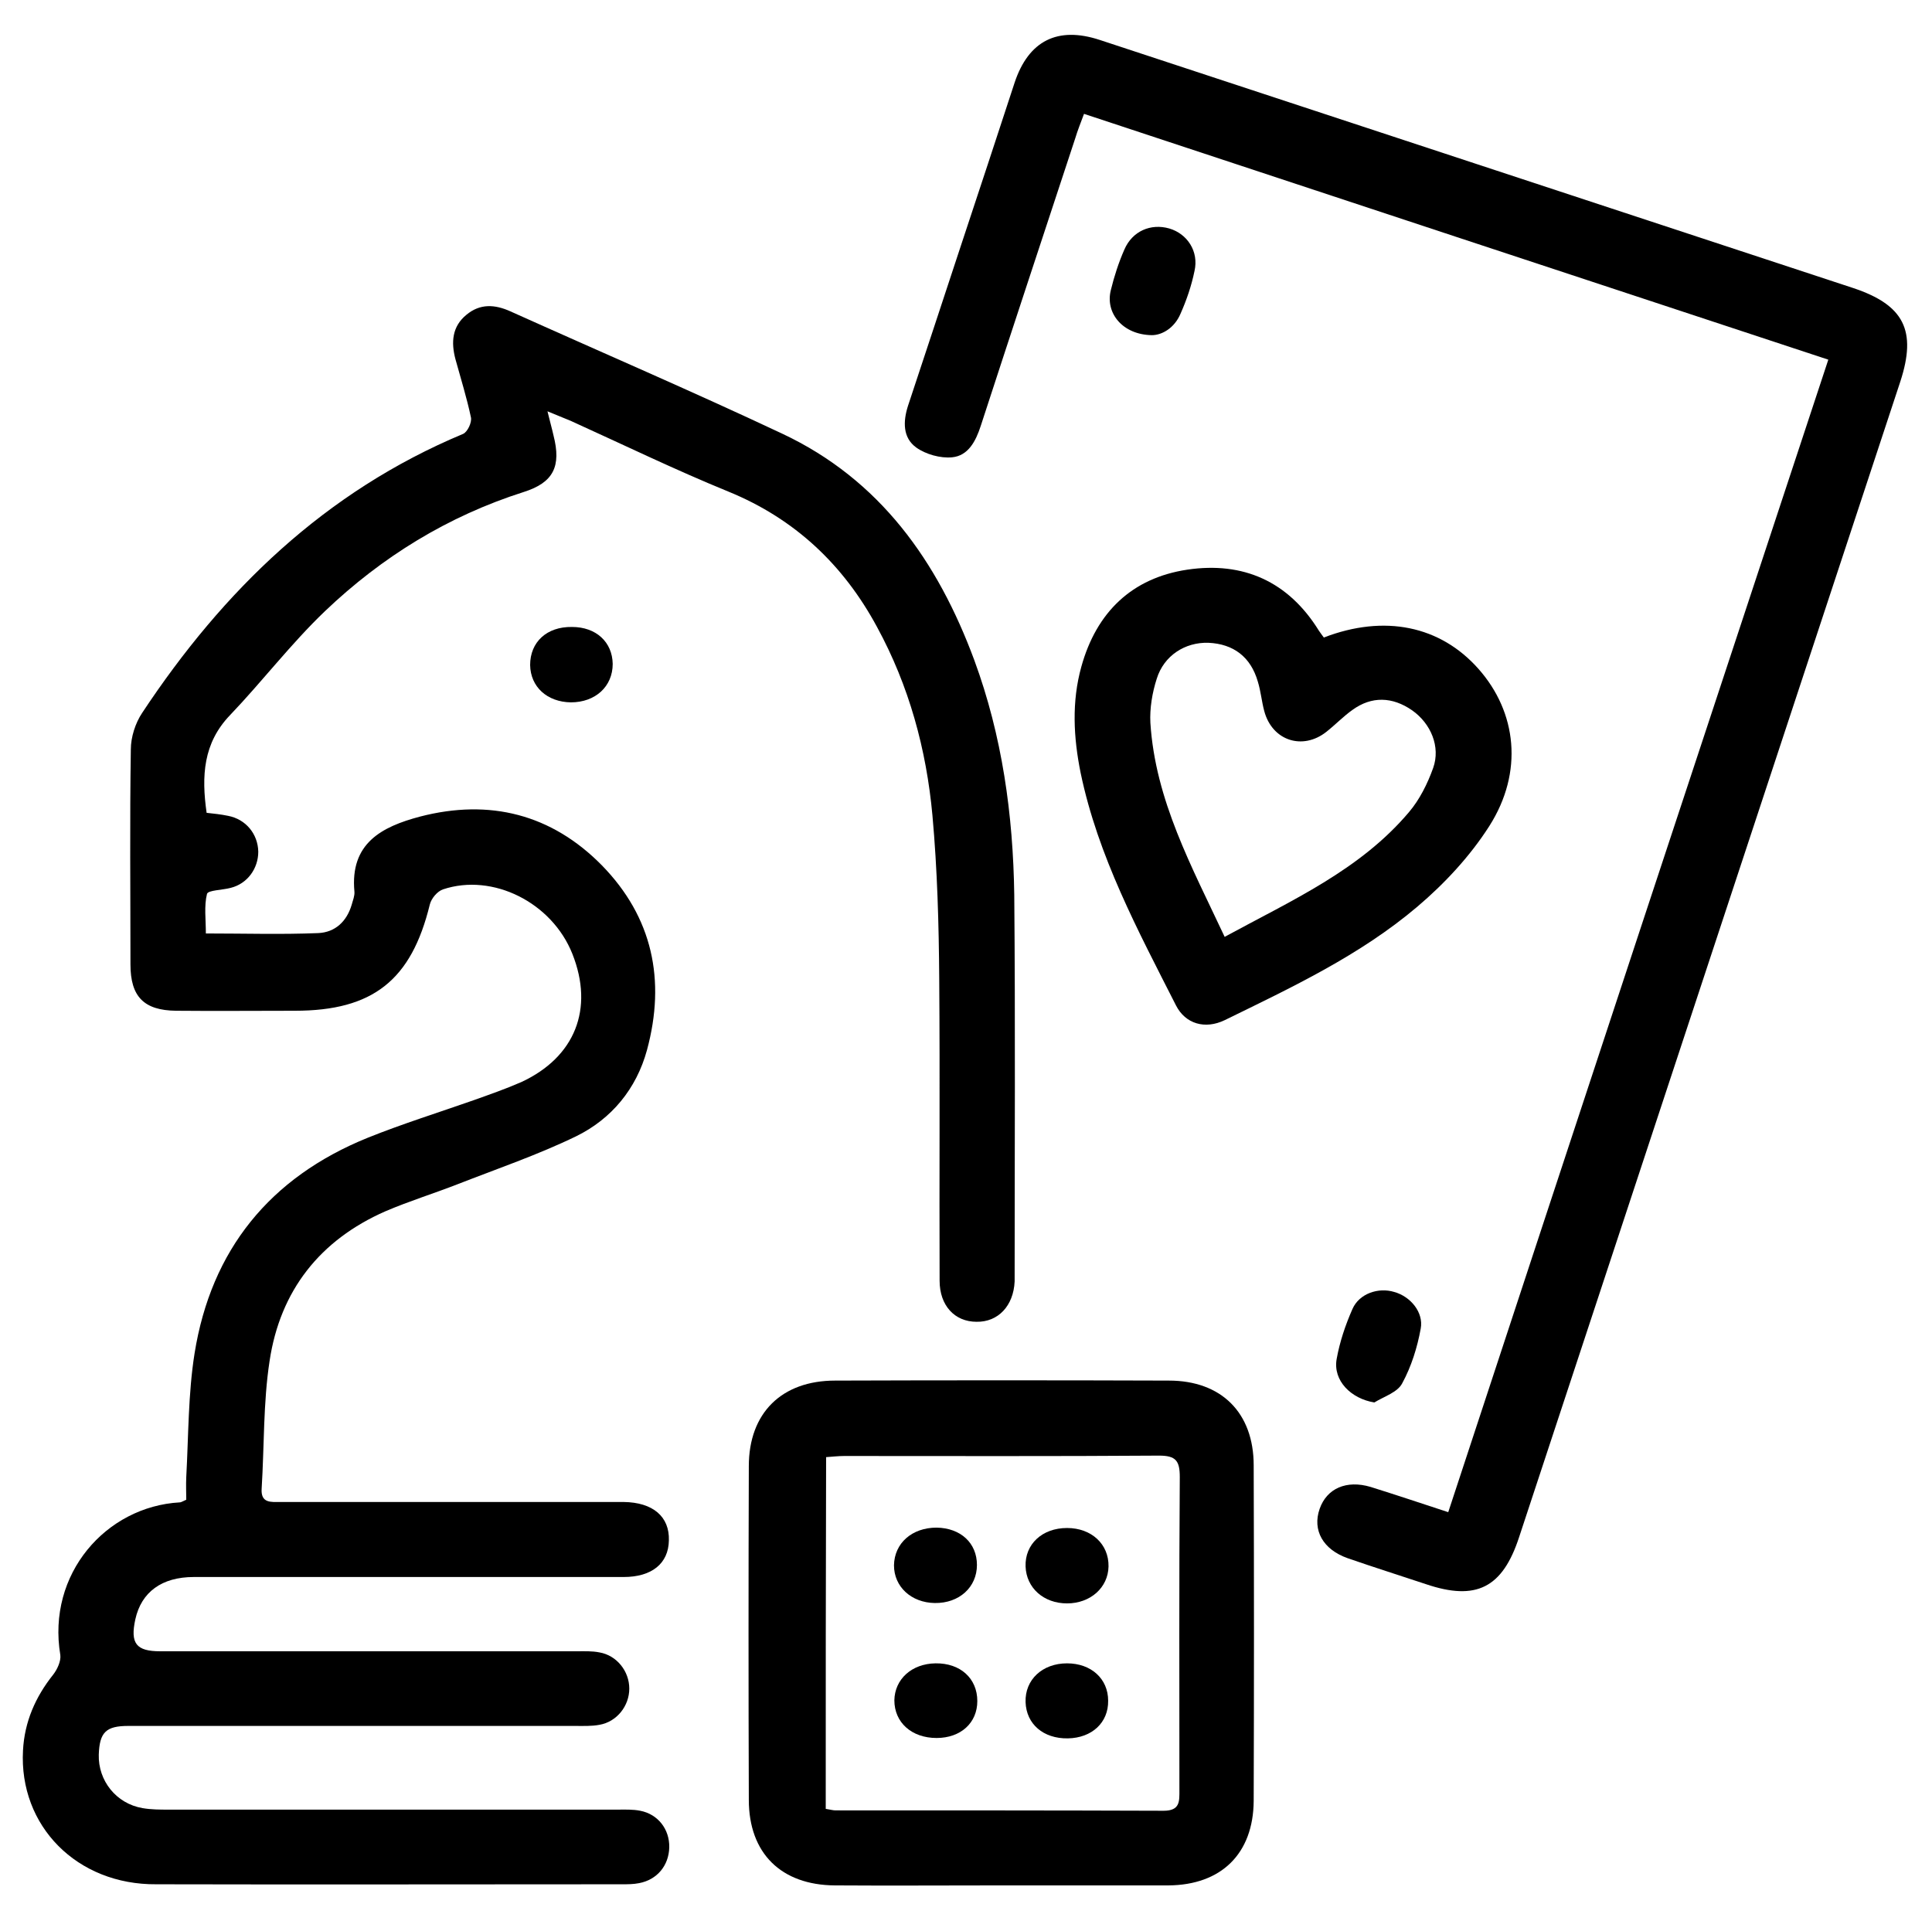 <?xml version="1.0" encoding="utf-8"?>
<!-- Generator: Adobe Illustrator 22.0.1, SVG Export Plug-In . SVG Version: 6.00 Build 0)  -->
<svg version="1.1" id="Layer_1" xmlns="http://www.w3.org/2000/svg" xmlns:xlink="http://www.w3.org/1999/xlink" x="0px" y="0px"
	 viewBox="0 0 512.4 512.2" style="enable-background:new 0 0 512.4 512.2;" xml:space="preserve">
<g>
	<g>
		<path d="M145.2,109.1c0.7,2.9,1.2,4.6,1.6,6.4c2.1,8.2,0,12.5-7.9,15c-20.1,6.4-37.6,17.2-52.7,31.6c-9,8.6-16.6,18.6-25.2,27.6
			c-7.1,7.4-7.6,16.1-6.2,25.9c1.8,0.2,3.8,0.4,5.7,0.8c4.7,0.9,7.9,4.8,8,9.5c0,4.5-2.9,8.5-7.3,9.6c-2.2,0.6-6,0.6-6.3,1.6
			c-0.8,3.2-0.3,6.8-0.3,10.5c10.2,0,20,0.3,29.8-0.1c4.5-0.2,7.6-3.1,8.9-7.6c0.3-1.1,0.8-2.3,0.7-3.4
			c-1.2-12.8,7.2-17.2,17.4-19.9c18.5-4.8,34.9-0.6,48.2,12.9c13.5,13.8,17,30.5,12,49c-2.8,10.3-9.4,18.3-18.8,22.9
			c-10.1,4.9-20.9,8.6-31.4,12.7c-6.4,2.5-12.9,4.5-19.2,7.2c-17.3,7.6-27.9,21-30.7,39.7c-1.7,11.1-1.4,22.6-2.1,33.8
			c-0.3,4,2.5,3.6,5,3.6c26,0,52,0,78,0c4.3,0,8.7,0,13,0c7.8,0.1,12.2,3.9,12,10.2c-0.1,6.1-4.5,9.7-12,9.7c-38,0-76,0-114,0
			c-8.5,0-13.9,4-15.5,11.2c-1.4,6.4,0.2,8.5,6.6,8.5c36.8,0,73.7,0,110.5,0c2,0,4-0.1,6,0.3c4.6,0.8,7.9,5,7.9,9.6
			c0,4.6-3.3,8.8-7.9,9.6c-2.1,0.4-4.3,0.3-6.5,0.3c-39.5,0-79,0-118.5,0c-5.9,0-7.6,1.7-7.8,7.6c-0.2,6.9,4.6,13,11.6,14.2
			c2.3,0.4,4.6,0.4,7,0.4c39.7,0,79.3,0,119,0c2,0,4-0.1,6,0.3c4.7,0.9,7.8,4.9,7.7,9.7c-0.1,4.8-3.2,8.6-8,9.5
			c-1.5,0.3-3,0.3-4.5,0.3c-41.2,0-82.3,0.1-123.5,0C20.4,500,5,484.3,6.1,464.3c0.4-7.6,3.3-14.2,8-20.1c1.1-1.4,2.1-3.6,1.9-5.2
			c-3.6-21.5,12.1-39.4,31.7-40.5c0.3,0,0.6-0.2,1.7-0.7c0-1.8-0.1-3.9,0-6c0.6-11,0.5-22.1,2.2-32.8c4.4-27.5,20-46.7,45.9-57.2
			c9.2-3.7,18.8-6.7,28.2-10c4.2-1.5,8.5-3,12.6-4.8c14.2-6.6,19.3-19.4,13.5-34c-5.4-13.6-21.1-21.5-34.3-17.1
			c-1.5,0.5-3.1,2.4-3.5,4c-4.9,20.1-15.1,28.2-35.8,28.2c-10.5,0-21,0.1-31.5,0c-8.5-0.1-12.1-3.7-12.1-12.3c0-19-0.2-38,0.1-57
			c0-3.3,1.2-7,3-9.7c21.5-32.5,48.5-58.7,85.1-74c1.2-0.5,2.4-3.1,2.1-4.4c-1.1-5.2-2.7-10.3-4.1-15.4c-1.2-4.5-0.9-8.7,2.9-11.8
			c3.6-3,7.5-2.8,11.7-0.9c24,10.8,48.2,21.2,72,32.4c26,12.2,41.3,33.9,51,60.1c7.4,20.1,10.3,41,10.6,62.3
			c0.3,33.8,0.1,67.7,0.1,101.5c0,0.3,0,0.7,0,1c-0.3,6.5-4.4,10.8-10.1,10.7c-5.8,0-9.8-4.3-9.8-10.9c-0.1-26.7,0.1-53.3-0.1-80
			c-0.1-14.5-0.5-29-1.8-43.4c-1.6-17.5-6.2-34.4-14.7-50c-8.9-16.5-21.8-28.7-39.4-35.9c-14.2-5.8-28-12.5-41.9-18.8
			C149.4,110.8,147.8,110.2,145.2,109.1z"/>
		<path d="M484.9,95.4c-66.1-21.8-131.5-43.4-197.4-65.2c-0.9,2.4-1.7,4.4-2.3,6.4c-8.4,25.5-16.8,50.9-25.1,76.4
			c-1.3,4-3.3,7.9-7.6,8.3c-3.1,0.3-7-0.8-9.5-2.6c-3.6-2.6-3.5-6.9-2.2-11c4.7-14.2,9.4-28.4,14.1-42.7
			c4.8-14.4,9.5-28.8,14.2-43.1c3.7-11.1,11.4-15,22.6-11.3c66.6,21.9,133.2,43.9,199.8,65.8c13.5,4.5,16.9,11.3,12.5,24.8
			c-33.7,102.2-67.4,204.3-101.1,306.5c-4.4,13.5-11.4,17-24.7,12.5c-6.9-2.3-13.9-4.5-20.8-6.9c-6.5-2.3-9.4-7.4-7.4-13.1
			c1.9-5.4,7.1-7.7,13.5-5.8c6.7,2.1,13.3,4.3,20.6,6.7C417.6,299.2,451.1,197.7,484.9,95.4z"/>
		<path d="M265.4,500.1c-14.7,0-29.3,0.1-44,0c-14.2-0.1-22.8-8.5-22.8-22.7c-0.1-29.5-0.1-59,0-88.5c0-14.1,8.7-22.7,22.9-22.7
			c29.5-0.1,59-0.1,88.5,0c13.9,0,22.5,8.5,22.5,22.5c0.1,29.7,0.1,59.3,0,89c-0.1,14-8.6,22.3-22.6,22.4
			C295.1,500.1,280.3,500.1,265.4,500.1z M219,479.8c1.3,0.2,1.9,0.4,2.6,0.4c29,0,58,0,87,0.1c4.4,0,4.2-2.5,4.2-5.5
			c0-27.7-0.1-55.3,0.1-83c0-4.3-1-5.7-5.5-5.7c-27.8,0.2-55.6,0.1-83.5,0.1c-1.6,0-3.2,0.2-4.8,0.3C219,418,219,448.7,219,479.8z"
			/>
		<path d="M351.1,169.1c16.1-6.2,30.9-3.1,41,8.3c10.2,11.5,12,27.4,2.9,41.7c-5.1,8-11.9,15.3-19.1,21.4
			c-15.2,12.9-33.3,21.4-51.1,30.1c-5.2,2.5-10.4,1-12.9-3.9c-10.1-19.9-20.7-39.6-25.3-61.7c-1.9-9.4-2.4-18.9,0.2-28.2
			c4-14.4,13.4-23.5,28.1-25.7c14.8-2.2,26.8,3.1,34.9,16.2C350.2,167.9,350.6,168.4,351.1,169.1z M324.8,248.5
			c17.8-9.7,35.9-17.7,48.9-33.1c2.8-3.3,4.9-7.5,6.4-11.7c2-5.6-0.6-11.8-5.6-15.3c-5.2-3.6-10.7-3.8-15.8-0.1
			c-2.4,1.7-4.5,3.9-6.9,5.8c-6.3,5-14.4,2.4-16.5-5.5c-0.7-2.6-0.9-5.2-1.7-7.8c-1.9-6.6-6.5-10-13.1-10.3
			c-6.2-0.2-11.8,3.4-13.7,9.5c-1.2,3.7-1.9,7.9-1.7,11.7C306.4,212.3,316.1,229.9,324.8,248.5z"/>
		<path d="M305.5,88.9c-7.7-0.1-12.4-5.8-10.9-11.9c0.9-3.7,2.1-7.4,3.6-10.8c2.1-4.9,7-7,11.9-5.6c4.8,1.4,7.9,6.1,6.7,11.3
			c-0.8,3.9-2.1,7.7-3.7,11.3C311.5,87,308.2,88.9,305.5,88.9z"/>
		<path d="M364.5,372c-6.2-1-11-5.8-10-11.5c0.8-4.5,2.3-9,4.2-13.3c1.8-4.1,6.9-5.8,11.1-4.5c4.3,1.2,7.8,5.4,7,9.7
			c-0.9,5-2.5,10.1-4.9,14.5C370.7,369.3,367.1,370.4,364.5,372z"/>
		<path d="M151.7,166.3c6.4,0,10.7,4,10.8,9.8c0,6-4.6,10.2-11.1,10.2c-6.3-0.1-10.7-4.1-10.8-9.9
			C140.6,170.3,145,166.2,151.7,166.3z"/>
		<path d="M283,425.3c-6.2,0-10.8-4.1-11-9.8c-0.2-5.9,4.4-10.2,11-10.2c6.5,0,11.1,4.3,11,10.2C293.9,421.1,289.2,425.3,283,425.3z
			"/>
		<path d="M248.4,405.2c6.4,0.1,10.7,4.1,10.7,9.9c0,5.9-4.7,10.2-11.2,10.1c-6.2-0.1-10.8-4.3-10.8-10
			C237.2,409.3,241.9,405.2,248.4,405.2z"/>
		<path d="M283.2,461.1c-6.5,0.1-11-3.8-11.2-9.6c-0.2-6,4.5-10.3,11-10.3c6.4,0,10.9,4.1,10.9,9.9C294,456.9,289.6,461,283.2,461.1
			z"/>
		<path d="M248.1,441.2c6.6-0.1,11.1,4,11.1,10c0,5.8-4.4,9.8-10.8,9.8c-6.6,0-11.2-4.1-11.2-10
			C237.3,445.4,241.8,441.3,248.1,441.2z"/>
	</g>
</g>
</svg>
